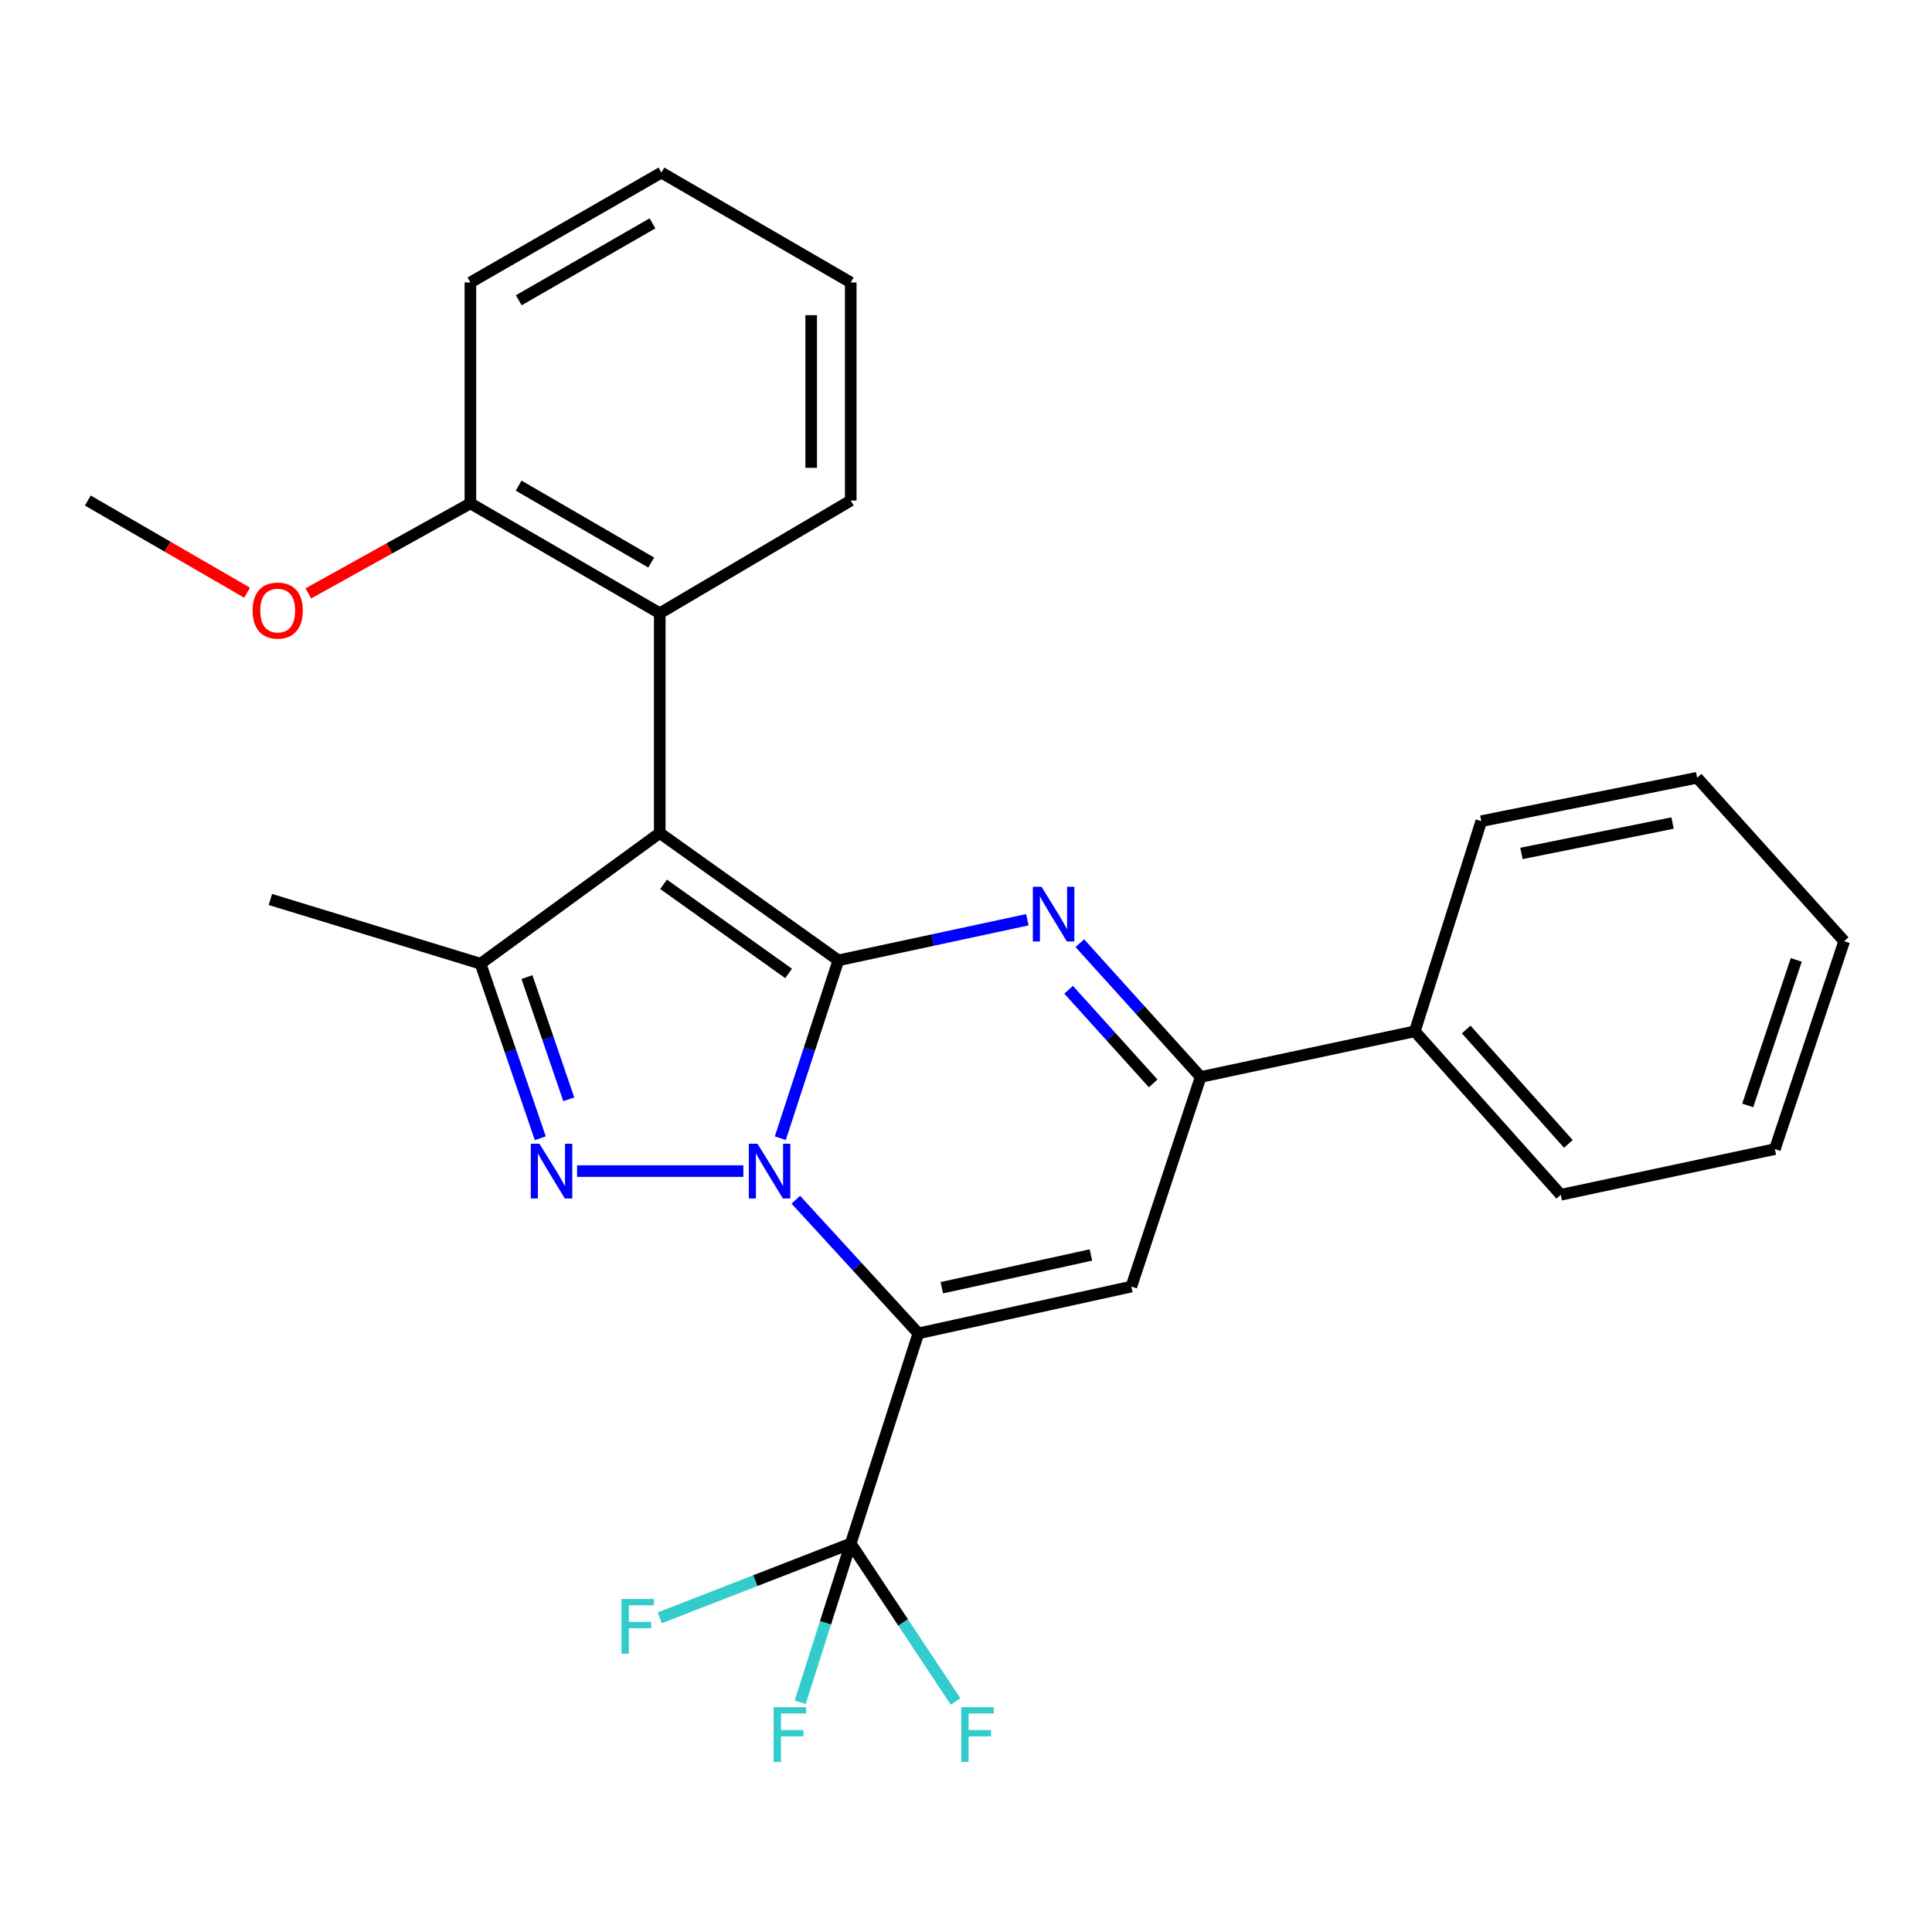 <?xml version='1.0' encoding='iso-8859-1'?>
<svg version='1.1' baseProfile='full'
              xmlns='http://www.w3.org/2000/svg'
                      xmlns:rdkit='http://www.rdkit.org/xml'
                      xmlns:xlink='http://www.w3.org/1999/xlink'
                  xml:space='preserve'
width='1000px' height='1000px' viewBox='0 0 1000 1000'>
<!-- END OF HEADER -->
<rect style='opacity:1.0;fill:#FFFFFF;stroke:none' width='1000' height='1000' x='0' y='0'> </rect>
<path class='bond-0' d='M 403.891,589.122 L 418.913,543.095' style='fill:none;fill-rule:evenodd;stroke:#0000FF;stroke-width:6px;stroke-linecap:butt;stroke-linejoin:miter;stroke-opacity:1' />
<path class='bond-0' d='M 418.913,543.095 L 433.936,497.067' style='fill:none;fill-rule:evenodd;stroke:#000000;stroke-width:6px;stroke-linecap:butt;stroke-linejoin:miter;stroke-opacity:1' />
<path class='bond-1' d='M 411.922,620.974 L 443.631,655.564' style='fill:none;fill-rule:evenodd;stroke:#0000FF;stroke-width:6px;stroke-linecap:butt;stroke-linejoin:miter;stroke-opacity:1' />
<path class='bond-1' d='M 443.631,655.564 L 475.34,690.153' style='fill:none;fill-rule:evenodd;stroke:#000000;stroke-width:6px;stroke-linecap:butt;stroke-linejoin:miter;stroke-opacity:1' />
<path class='bond-3' d='M 384.771,606.151 L 298.695,606.151' style='fill:none;fill-rule:evenodd;stroke:#0000FF;stroke-width:6px;stroke-linecap:butt;stroke-linejoin:miter;stroke-opacity:1' />
<path class='bond-2' d='M 433.936,497.067 L 341.482,431.162' style='fill:none;fill-rule:evenodd;stroke:#000000;stroke-width:6px;stroke-linecap:butt;stroke-linejoin:miter;stroke-opacity:1' />
<path class='bond-2' d='M 408.183,503.853 L 343.465,457.72' style='fill:none;fill-rule:evenodd;stroke:#000000;stroke-width:6px;stroke-linecap:butt;stroke-linejoin:miter;stroke-opacity:1' />
<path class='bond-4' d='M 433.936,497.067 L 482.843,486.565' style='fill:none;fill-rule:evenodd;stroke:#000000;stroke-width:6px;stroke-linecap:butt;stroke-linejoin:miter;stroke-opacity:1' />
<path class='bond-4' d='M 482.843,486.565 L 531.751,476.064' style='fill:none;fill-rule:evenodd;stroke:#0000FF;stroke-width:6px;stroke-linecap:butt;stroke-linejoin:miter;stroke-opacity:1' />
<path class='bond-5' d='M 475.34,690.153 L 585.583,665.936' style='fill:none;fill-rule:evenodd;stroke:#000000;stroke-width:6px;stroke-linecap:butt;stroke-linejoin:miter;stroke-opacity:1' />
<path class='bond-5' d='M 487.483,666.523 L 564.654,649.571' style='fill:none;fill-rule:evenodd;stroke:#000000;stroke-width:6px;stroke-linecap:butt;stroke-linejoin:miter;stroke-opacity:1' />
<path class='bond-8' d='M 475.34,690.153 L 440.34,798.93' style='fill:none;fill-rule:evenodd;stroke:#000000;stroke-width:6px;stroke-linecap:butt;stroke-linejoin:miter;stroke-opacity:1' />
<path class='bond-9' d='M 341.482,431.162 L 341.482,317.415' style='fill:none;fill-rule:evenodd;stroke:#000000;stroke-width:6px;stroke-linecap:butt;stroke-linejoin:miter;stroke-opacity:1' />
<path class='bond-27' d='M 341.482,431.162 L 248.732,498.819' style='fill:none;fill-rule:evenodd;stroke:#000000;stroke-width:6px;stroke-linecap:butt;stroke-linejoin:miter;stroke-opacity:1' />
<path class='bond-6' d='M 279.655,589.155 L 264.194,543.987' style='fill:none;fill-rule:evenodd;stroke:#0000FF;stroke-width:6px;stroke-linecap:butt;stroke-linejoin:miter;stroke-opacity:1' />
<path class='bond-6' d='M 264.194,543.987 L 248.732,498.819' style='fill:none;fill-rule:evenodd;stroke:#000000;stroke-width:6px;stroke-linecap:butt;stroke-linejoin:miter;stroke-opacity:1' />
<path class='bond-6' d='M 294.387,568.973 L 283.565,537.356' style='fill:none;fill-rule:evenodd;stroke:#0000FF;stroke-width:6px;stroke-linecap:butt;stroke-linejoin:miter;stroke-opacity:1' />
<path class='bond-6' d='M 283.565,537.356 L 272.742,505.738' style='fill:none;fill-rule:evenodd;stroke:#000000;stroke-width:6px;stroke-linecap:butt;stroke-linejoin:miter;stroke-opacity:1' />
<path class='bond-28' d='M 558.919,488.182 L 590.189,522.807' style='fill:none;fill-rule:evenodd;stroke:#0000FF;stroke-width:6px;stroke-linecap:butt;stroke-linejoin:miter;stroke-opacity:1' />
<path class='bond-28' d='M 590.189,522.807 L 621.459,557.433' style='fill:none;fill-rule:evenodd;stroke:#000000;stroke-width:6px;stroke-linecap:butt;stroke-linejoin:miter;stroke-opacity:1' />
<path class='bond-28' d='M 553.105,512.293 L 574.994,536.53' style='fill:none;fill-rule:evenodd;stroke:#0000FF;stroke-width:6px;stroke-linecap:butt;stroke-linejoin:miter;stroke-opacity:1' />
<path class='bond-28' d='M 574.994,536.53 L 596.883,560.768' style='fill:none;fill-rule:evenodd;stroke:#000000;stroke-width:6px;stroke-linecap:butt;stroke-linejoin:miter;stroke-opacity:1' />
<path class='bond-7' d='M 585.583,665.936 L 621.459,557.433' style='fill:none;fill-rule:evenodd;stroke:#000000;stroke-width:6px;stroke-linecap:butt;stroke-linejoin:miter;stroke-opacity:1' />
<path class='bond-15' d='M 248.732,498.819 L 139.956,465.57' style='fill:none;fill-rule:evenodd;stroke:#000000;stroke-width:6px;stroke-linecap:butt;stroke-linejoin:miter;stroke-opacity:1' />
<path class='bond-10' d='M 621.459,557.433 L 732.306,533.807' style='fill:none;fill-rule:evenodd;stroke:#000000;stroke-width:6px;stroke-linecap:butt;stroke-linejoin:miter;stroke-opacity:1' />
<path class='bond-12' d='M 440.34,798.93 L 427.265,839.987' style='fill:none;fill-rule:evenodd;stroke:#000000;stroke-width:6px;stroke-linecap:butt;stroke-linejoin:miter;stroke-opacity:1' />
<path class='bond-12' d='M 427.265,839.987 L 414.19,881.045' style='fill:none;fill-rule:evenodd;stroke:#33CCCC;stroke-width:6px;stroke-linecap:butt;stroke-linejoin:miter;stroke-opacity:1' />
<path class='bond-13' d='M 440.34,798.93 L 390.906,818.153' style='fill:none;fill-rule:evenodd;stroke:#000000;stroke-width:6px;stroke-linecap:butt;stroke-linejoin:miter;stroke-opacity:1' />
<path class='bond-13' d='M 390.906,818.153 L 341.473,837.377' style='fill:none;fill-rule:evenodd;stroke:#33CCCC;stroke-width:6px;stroke-linecap:butt;stroke-linejoin:miter;stroke-opacity:1' />
<path class='bond-14' d='M 440.34,798.93 L 467.466,839.801' style='fill:none;fill-rule:evenodd;stroke:#000000;stroke-width:6px;stroke-linecap:butt;stroke-linejoin:miter;stroke-opacity:1' />
<path class='bond-14' d='M 467.466,839.801 L 494.593,880.672' style='fill:none;fill-rule:evenodd;stroke:#33CCCC;stroke-width:6px;stroke-linecap:butt;stroke-linejoin:miter;stroke-opacity:1' />
<path class='bond-11' d='M 341.482,317.415 L 243.477,260.541' style='fill:none;fill-rule:evenodd;stroke:#000000;stroke-width:6px;stroke-linecap:butt;stroke-linejoin:miter;stroke-opacity:1' />
<path class='bond-11' d='M 337.058,291.175 L 268.454,251.363' style='fill:none;fill-rule:evenodd;stroke:#000000;stroke-width:6px;stroke-linecap:butt;stroke-linejoin:miter;stroke-opacity:1' />
<path class='bond-17' d='M 341.482,317.415 L 440.34,259.074' style='fill:none;fill-rule:evenodd;stroke:#000000;stroke-width:6px;stroke-linecap:butt;stroke-linejoin:miter;stroke-opacity:1' />
<path class='bond-19' d='M 732.306,533.807 L 807.846,618.413' style='fill:none;fill-rule:evenodd;stroke:#000000;stroke-width:6px;stroke-linecap:butt;stroke-linejoin:miter;stroke-opacity:1' />
<path class='bond-19' d='M 758.91,532.862 L 811.787,592.086' style='fill:none;fill-rule:evenodd;stroke:#000000;stroke-width:6px;stroke-linecap:butt;stroke-linejoin:miter;stroke-opacity:1' />
<path class='bond-20' d='M 732.306,533.807 L 766.703,425.031' style='fill:none;fill-rule:evenodd;stroke:#000000;stroke-width:6px;stroke-linecap:butt;stroke-linejoin:miter;stroke-opacity:1' />
<path class='bond-16' d='M 243.477,260.541 L 201.531,283.841' style='fill:none;fill-rule:evenodd;stroke:#000000;stroke-width:6px;stroke-linecap:butt;stroke-linejoin:miter;stroke-opacity:1' />
<path class='bond-16' d='M 201.531,283.841 L 159.585,307.142' style='fill:none;fill-rule:evenodd;stroke:#FF0000;stroke-width:6px;stroke-linecap:butt;stroke-linejoin:miter;stroke-opacity:1' />
<path class='bond-18' d='M 243.477,260.541 L 243.477,146.202' style='fill:none;fill-rule:evenodd;stroke:#000000;stroke-width:6px;stroke-linecap:butt;stroke-linejoin:miter;stroke-opacity:1' />
<path class='bond-21' d='M 127.893,306.781 L 86.674,282.928' style='fill:none;fill-rule:evenodd;stroke:#FF0000;stroke-width:6px;stroke-linecap:butt;stroke-linejoin:miter;stroke-opacity:1' />
<path class='bond-21' d='M 86.674,282.928 L 45.455,259.074' style='fill:none;fill-rule:evenodd;stroke:#000000;stroke-width:6px;stroke-linecap:butt;stroke-linejoin:miter;stroke-opacity:1' />
<path class='bond-22' d='M 440.34,259.074 L 440.34,146.202' style='fill:none;fill-rule:evenodd;stroke:#000000;stroke-width:6px;stroke-linecap:butt;stroke-linejoin:miter;stroke-opacity:1' />
<path class='bond-22' d='M 419.865,242.143 L 419.865,163.133' style='fill:none;fill-rule:evenodd;stroke:#000000;stroke-width:6px;stroke-linecap:butt;stroke-linejoin:miter;stroke-opacity:1' />
<path class='bond-29' d='M 243.477,146.202 L 342.346,89.329' style='fill:none;fill-rule:evenodd;stroke:#000000;stroke-width:6px;stroke-linecap:butt;stroke-linejoin:miter;stroke-opacity:1' />
<path class='bond-29' d='M 268.517,155.419 L 337.725,115.607' style='fill:none;fill-rule:evenodd;stroke:#000000;stroke-width:6px;stroke-linecap:butt;stroke-linejoin:miter;stroke-opacity:1' />
<path class='bond-23' d='M 807.846,618.413 L 918.67,594.776' style='fill:none;fill-rule:evenodd;stroke:#000000;stroke-width:6px;stroke-linecap:butt;stroke-linejoin:miter;stroke-opacity:1' />
<path class='bond-25' d='M 766.703,425.031 L 878.426,402.566' style='fill:none;fill-rule:evenodd;stroke:#000000;stroke-width:6px;stroke-linecap:butt;stroke-linejoin:miter;stroke-opacity:1' />
<path class='bond-25' d='M 787.498,441.734 L 865.704,426.008' style='fill:none;fill-rule:evenodd;stroke:#000000;stroke-width:6px;stroke-linecap:butt;stroke-linejoin:miter;stroke-opacity:1' />
<path class='bond-24' d='M 440.34,146.202 L 342.346,89.329' style='fill:none;fill-rule:evenodd;stroke:#000000;stroke-width:6px;stroke-linecap:butt;stroke-linejoin:miter;stroke-opacity:1' />
<path class='bond-30' d='M 918.67,594.776 L 954.545,487.16' style='fill:none;fill-rule:evenodd;stroke:#000000;stroke-width:6px;stroke-linecap:butt;stroke-linejoin:miter;stroke-opacity:1' />
<path class='bond-30' d='M 904.627,572.158 L 929.74,496.827' style='fill:none;fill-rule:evenodd;stroke:#000000;stroke-width:6px;stroke-linecap:butt;stroke-linejoin:miter;stroke-opacity:1' />
<path class='bond-26' d='M 878.426,402.566 L 954.545,487.16' style='fill:none;fill-rule:evenodd;stroke:#000000;stroke-width:6px;stroke-linecap:butt;stroke-linejoin:miter;stroke-opacity:1' />
<path  class='atom-0' d='M 392.073 591.991
L 401.353 606.991
Q 402.273 608.471, 403.753 611.151
Q 405.233 613.831, 405.313 613.991
L 405.313 591.991
L 409.073 591.991
L 409.073 620.311
L 405.193 620.311
L 395.233 603.911
Q 394.073 601.991, 392.833 599.791
Q 391.633 597.591, 391.273 596.911
L 391.273 620.311
L 387.593 620.311
L 387.593 591.991
L 392.073 591.991
' fill='#0000FF'/>
<path  class='atom-4' d='M 279.213 591.991
L 288.493 606.991
Q 289.413 608.471, 290.893 611.151
Q 292.373 613.831, 292.453 613.991
L 292.453 591.991
L 296.213 591.991
L 296.213 620.311
L 292.333 620.311
L 282.373 603.911
Q 281.213 601.991, 279.973 599.791
Q 278.773 597.591, 278.413 596.911
L 278.413 620.311
L 274.733 620.311
L 274.733 591.991
L 279.213 591.991
' fill='#0000FF'/>
<path  class='atom-5' d='M 539.08 458.986
L 548.36 473.986
Q 549.28 475.466, 550.76 478.146
Q 552.24 480.826, 552.32 480.986
L 552.32 458.986
L 556.08 458.986
L 556.08 487.306
L 552.2 487.306
L 542.24 470.906
Q 541.08 468.986, 539.84 466.786
Q 538.64 464.586, 538.28 463.906
L 538.28 487.306
L 534.6 487.306
L 534.6 458.986
L 539.08 458.986
' fill='#0000FF'/>
<path  class='atom-13' d='M 400.434 883.639
L 417.274 883.639
L 417.274 886.879
L 404.234 886.879
L 404.234 895.479
L 415.834 895.479
L 415.834 898.759
L 404.234 898.759
L 404.234 911.959
L 400.434 911.959
L 400.434 883.639
' fill='#33CCCC'/>
<path  class='atom-14' d='M 321.676 827.641
L 338.516 827.641
L 338.516 830.881
L 325.476 830.881
L 325.476 839.481
L 337.076 839.481
L 337.076 842.761
L 325.476 842.761
L 325.476 855.961
L 321.676 855.961
L 321.676 827.641
' fill='#33CCCC'/>
<path  class='atom-15' d='M 497.54 883.639
L 514.38 883.639
L 514.38 886.879
L 501.34 886.879
L 501.34 895.479
L 512.94 895.479
L 512.94 898.759
L 501.34 898.759
L 501.34 911.959
L 497.54 911.959
L 497.54 883.639
' fill='#33CCCC'/>
<path  class='atom-17' d='M 130.732 316.027
Q 130.732 309.227, 134.092 305.427
Q 137.452 301.627, 143.732 301.627
Q 150.012 301.627, 153.372 305.427
Q 156.732 309.227, 156.732 316.027
Q 156.732 322.907, 153.332 326.827
Q 149.932 330.707, 143.732 330.707
Q 137.492 330.707, 134.092 326.827
Q 130.732 322.947, 130.732 316.027
M 143.732 327.507
Q 148.052 327.507, 150.372 324.627
Q 152.732 321.707, 152.732 316.027
Q 152.732 310.467, 150.372 307.667
Q 148.052 304.827, 143.732 304.827
Q 139.412 304.827, 137.052 307.627
Q 134.732 310.427, 134.732 316.027
Q 134.732 321.747, 137.052 324.627
Q 139.412 327.507, 143.732 327.507
' fill='#FF0000'/>
</svg>
